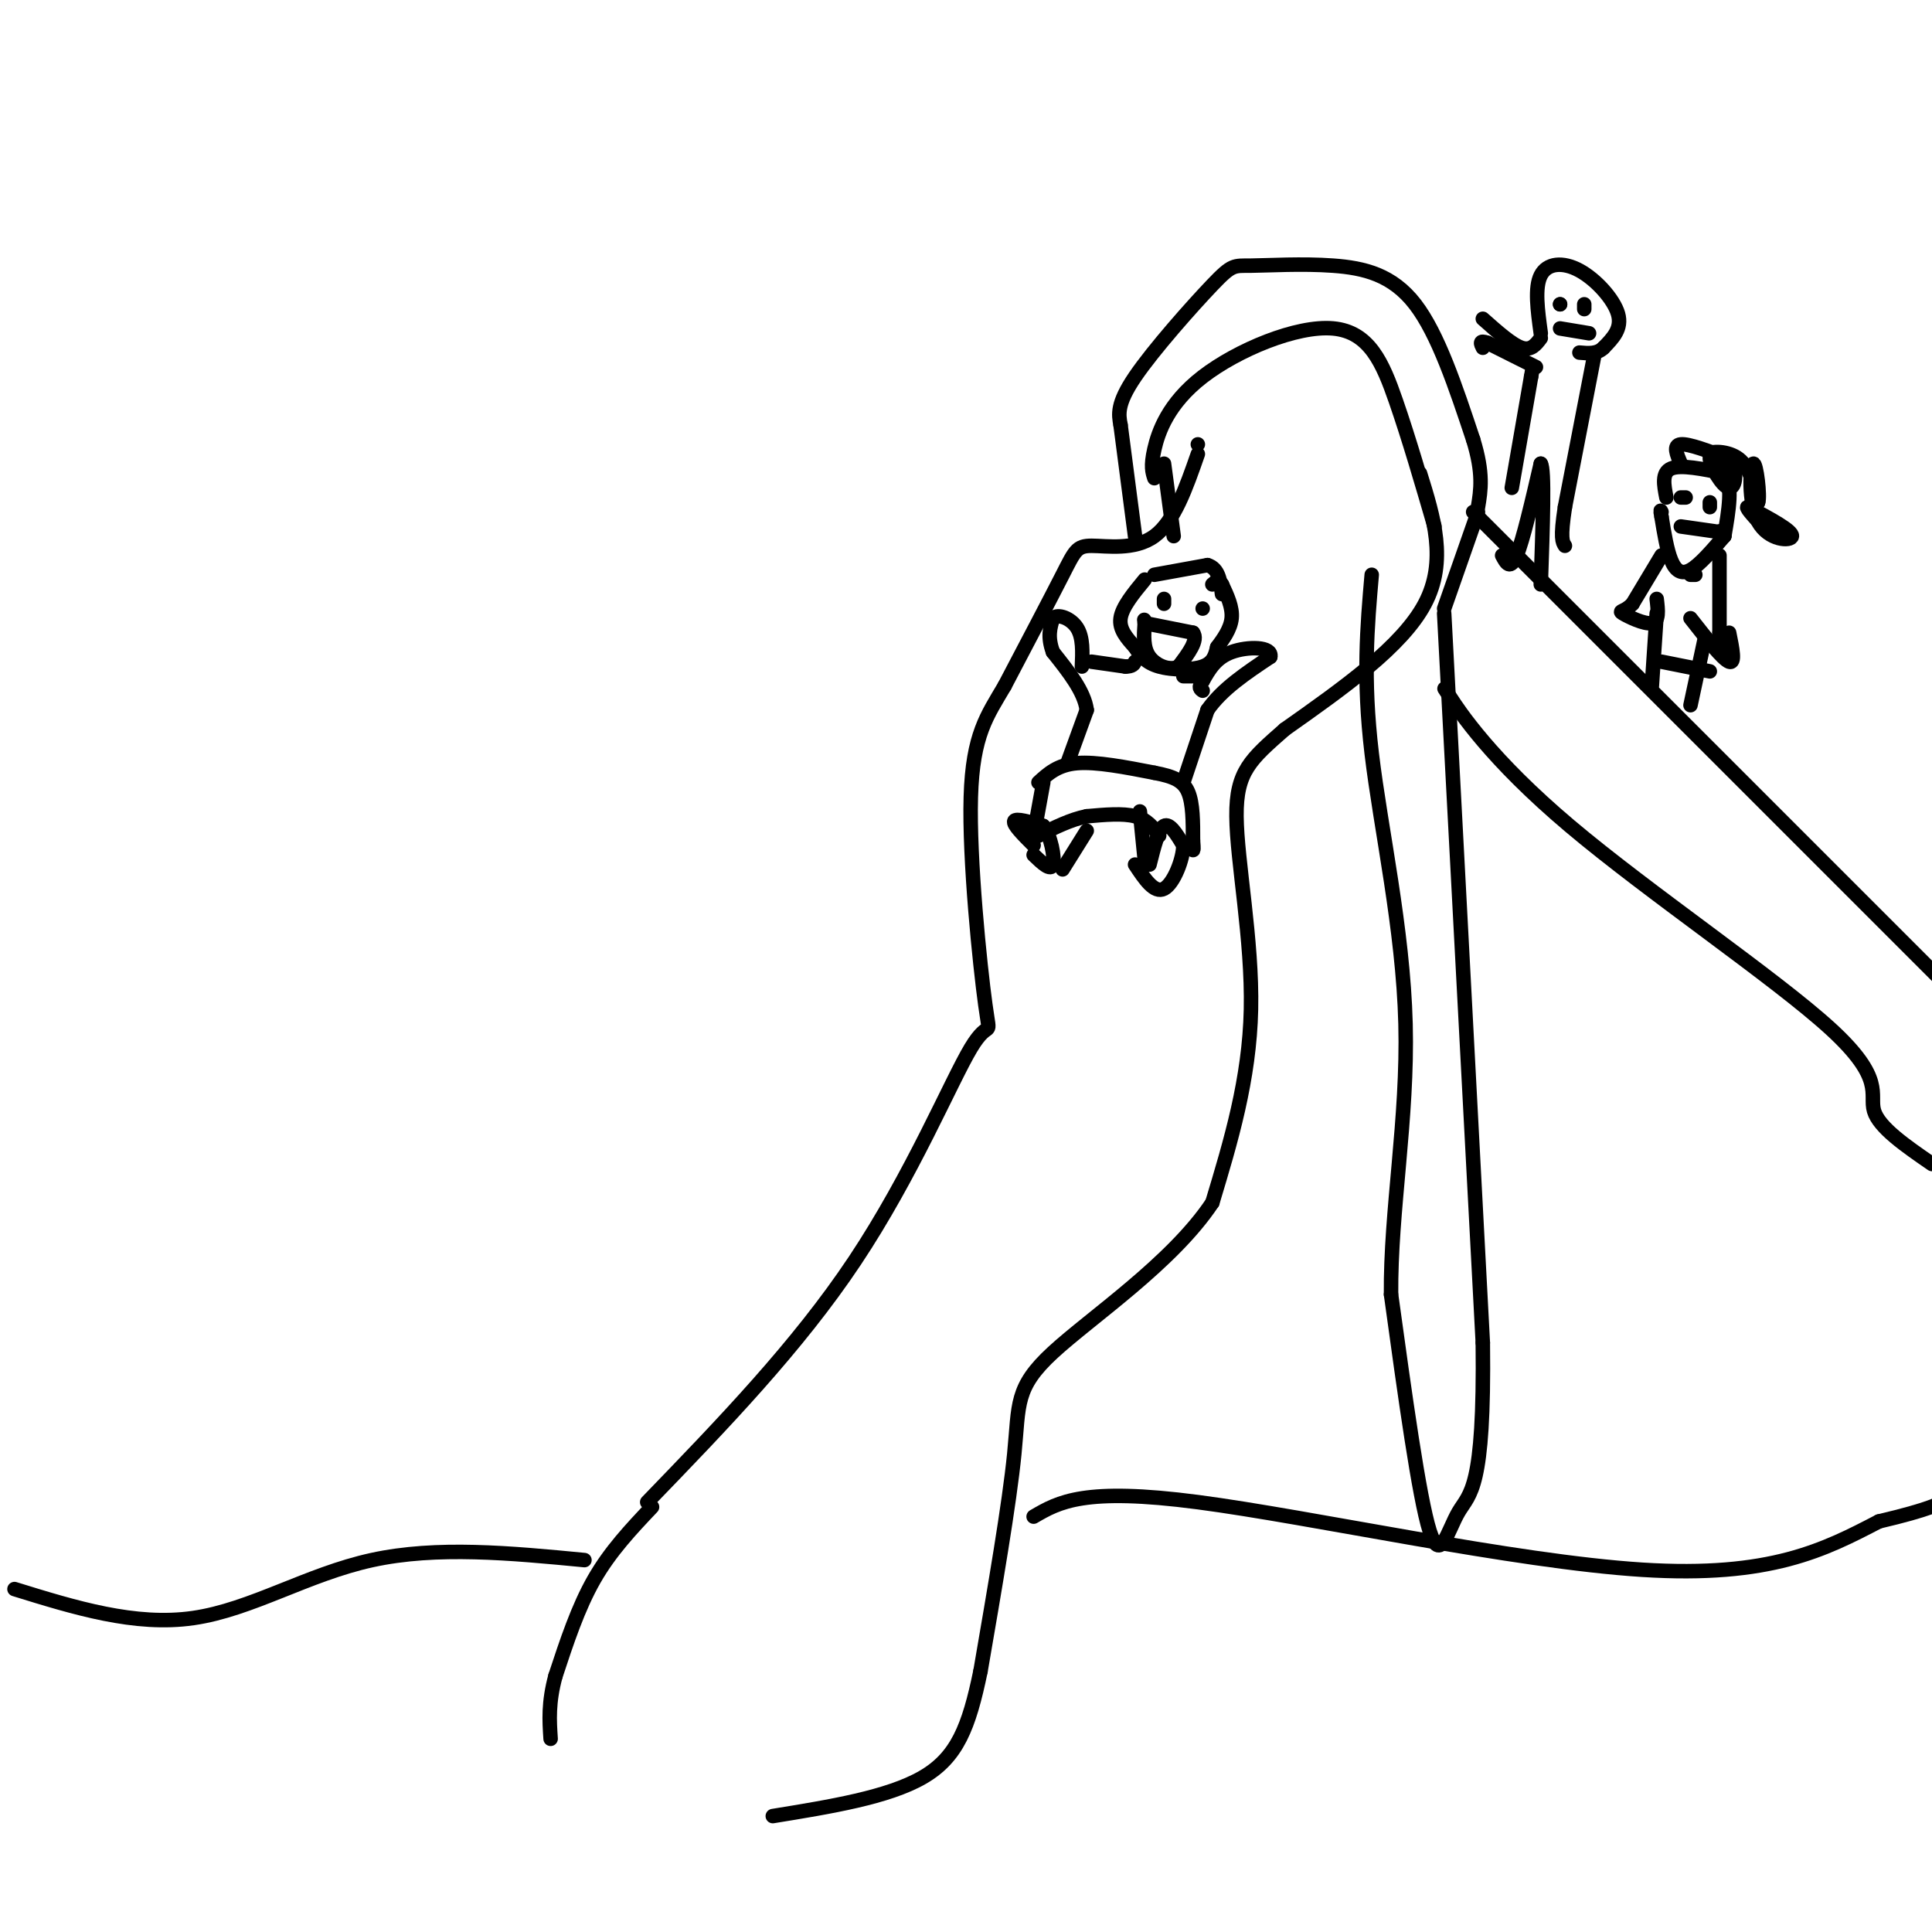 <svg viewBox='0 0 400 400' version='1.1' xmlns='http://www.w3.org/2000/svg' xmlns:xlink='http://www.w3.org/1999/xlink'><g fill='none' stroke='#000000' stroke-width='3' stroke-linecap='round' stroke-linejoin='round'><path d='M232,88c-0.408,-2.191 -0.816,-4.382 3,-10c3.816,-5.618 11.857,-14.663 16,-19c4.143,-4.337 4.389,-3.967 8,-4c3.611,-0.033 10.588,-0.471 17,0c6.412,0.471 12.261,1.849 17,8c4.739,6.151 8.370,17.076 12,28'/><path d='M305,91c2.167,7.000 1.583,10.500 1,14'/><path d='M239,99c-0.405,-1.219 -0.810,-2.437 0,-6c0.810,-3.563 2.836,-9.470 10,-15c7.164,-5.530 19.467,-10.681 27,-10c7.533,0.681 10.295,7.195 13,15c2.705,7.805 5.352,16.903 8,26'/><path d='M248,92c0.000,0.000 0.000,0.000 0,0'/><path d='M248,94c-2.440,7.000 -4.881,14.000 -9,17c-4.119,3.000 -9.917,2.000 -13,2c-3.083,0.000 -3.452,1.000 -6,6c-2.548,5.000 -7.274,14.000 -12,23'/><path d='M208,142c-3.607,6.159 -6.624,10.056 -7,23c-0.376,12.944 1.889,34.933 3,43c1.111,8.067 1.068,2.210 -3,9c-4.068,6.790 -12.162,26.226 -24,44c-11.838,17.774 -27.419,33.887 -43,50'/><path d='M135,312c-4.333,4.583 -8.667,9.167 -12,15c-3.333,5.833 -5.667,12.917 -8,20'/><path d='M115,347c-1.500,5.500 -1.250,9.250 -1,13'/><path d='M294,98c2.833,9.083 5.667,18.167 1,27c-4.667,8.833 -16.833,17.417 -29,26'/><path d='M266,151c-7.024,6.190 -10.083,8.667 -10,18c0.083,9.333 3.310,25.524 3,40c-0.310,14.476 -4.155,27.238 -8,40'/><path d='M251,249c-8.310,12.488 -25.083,23.708 -33,31c-7.917,7.292 -6.976,10.655 -8,21c-1.024,10.345 -4.012,27.673 -7,45'/><path d='M203,346c-2.378,11.533 -4.822,17.867 -12,22c-7.178,4.133 -19.089,6.067 -31,8'/><path d='M214,175c-2.167,-2.167 -4.333,-4.333 -4,-5c0.333,-0.667 3.167,0.167 6,1'/><path d='M216,171c1.556,2.022 2.444,6.578 2,8c-0.444,1.422 -2.222,-0.289 -4,-2'/><path d='M238,179c0.917,-3.667 1.833,-7.333 3,-8c1.167,-0.667 2.583,1.667 4,4'/><path d='M245,175c0.000,2.844 -2.000,7.956 -4,9c-2.000,1.044 -4.000,-1.978 -6,-5'/><path d='M215,162c2.000,-1.833 4.000,-3.667 8,-4c4.000,-0.333 10.000,0.833 16,2'/><path d='M239,160c4.000,0.756 6.000,1.644 7,4c1.000,2.356 1.000,6.178 1,10'/><path d='M247,174c0.167,2.000 0.083,2.000 0,2'/><path d='M240,173c-1.250,-1.667 -2.500,-3.333 -5,-4c-2.500,-0.667 -6.250,-0.333 -10,0'/><path d='M225,169c-3.333,0.667 -6.667,2.333 -10,4'/><path d='M215,173c-1.667,0.667 -0.833,0.333 0,0'/><path d='M216,162c0.000,0.000 -2.000,11.000 -2,11'/><path d='M220,180c0.000,0.000 5.000,-8.000 5,-8'/><path d='M237,178c0.000,0.000 -1.000,-10.000 -1,-10'/><path d='M221,158c0.000,0.000 4.000,-11.000 4,-11'/><path d='M225,147c-0.500,-3.833 -3.750,-7.917 -7,-12'/><path d='M218,135c-1.167,-3.167 -0.583,-5.083 0,-7'/><path d='M218,128c1.067,-1.000 3.733,0.000 5,2c1.267,2.000 1.133,5.000 1,8'/><path d='M245,162c0.000,0.000 5.000,-15.000 5,-15'/><path d='M250,147c3.000,-4.333 8.000,-7.667 13,-11'/><path d='M263,136c0.511,-2.200 -4.711,-2.200 -8,-1c-3.289,1.200 -4.644,3.600 -6,6'/><path d='M249,141c-1.000,1.333 -0.500,1.667 0,2'/><path d='M226,137c0.000,0.000 7.000,1.000 7,1'/><path d='M233,138c1.500,0.000 1.750,-0.500 2,-1'/><path d='M247,140c0.000,0.000 -2.000,0.000 -2,0'/><path d='M237,120c-2.333,2.833 -4.667,5.667 -5,8c-0.333,2.333 1.333,4.167 3,6'/><path d='M235,134c1.095,1.786 2.333,3.250 5,4c2.667,0.750 6.762,0.786 9,0c2.238,-0.786 2.619,-2.393 3,-4'/><path d='M252,134c1.222,-1.644 2.778,-3.756 3,-6c0.222,-2.244 -0.889,-4.622 -2,-7'/><path d='M253,121c-0.667,-1.167 -1.333,-0.583 -2,0'/><path d='M237,129c0.000,0.000 10.000,2.000 10,2'/><path d='M247,131c1.167,1.500 -0.917,4.250 -3,7'/><path d='M244,138c-1.756,0.956 -4.644,-0.156 -6,-2c-1.356,-1.844 -1.178,-4.422 -1,-7'/><path d='M237,129c-0.167,-1.167 -0.083,-0.583 0,0'/><path d='M241,124c0.000,0.000 0.000,1.000 0,1'/><path d='M249,126c0.000,0.000 0.000,0.000 0,0'/><path d='M239,119c0.000,0.000 11.000,-2.000 11,-2'/><path d='M250,117c2.333,0.667 2.667,3.333 3,6'/><path d='M232,88c0.000,0.000 3.000,23.000 3,23'/><path d='M241,96c0.000,0.000 2.000,15.000 2,15'/><path d='M306,106c0.000,0.000 -7.000,20.000 -7,20'/><path d='M121,323c-15.289,-1.467 -30.578,-2.933 -44,0c-13.422,2.933 -24.978,10.267 -37,12c-12.022,1.733 -24.511,-2.133 -37,-6'/><path d='M214,314c5.222,-3.044 10.444,-6.089 34,-3c23.556,3.089 65.444,12.311 92,14c26.556,1.689 37.778,-4.156 49,-10'/><path d='M389,315c10.667,-2.500 12.833,-3.750 15,-5'/><path d='M299,127c0.000,0.000 8.000,151.000 8,151'/><path d='M307,278c0.369,30.464 -2.708,31.125 -5,35c-2.292,3.875 -3.798,10.964 -6,4c-2.202,-6.964 -5.101,-27.982 -8,-49'/><path d='M288,268c-0.143,-17.357 3.500,-36.250 3,-56c-0.500,-19.750 -5.143,-40.357 -7,-56c-1.857,-15.643 -0.929,-26.321 0,-37'/><path d='M305,106c0.000,0.000 101.000,101.000 101,101'/><path d='M302,147c-2.093,-3.171 -4.185,-6.341 -2,-3c2.185,3.341 8.648,13.195 25,27c16.352,13.805 42.595,31.563 54,42c11.405,10.437 7.973,13.553 9,17c1.027,3.447 6.514,7.223 12,11'/><path d='M313,101c0.000,0.000 4.000,-23.000 4,-23'/><path d='M317,78c0.667,-3.833 0.333,-1.917 0,0'/><path d='M318,76c0.000,0.000 -10.000,-5.000 -10,-5'/><path d='M308,71c-1.833,-0.667 -1.417,0.167 -1,1'/><path d='M307,66c3.000,2.667 6.000,5.333 8,6c2.000,0.667 3.000,-0.667 4,-2'/><path d='M319,69c-0.649,-4.732 -1.298,-9.464 0,-12c1.298,-2.536 4.542,-2.875 8,-1c3.458,1.875 7.131,5.964 8,9c0.869,3.036 -1.065,5.018 -3,7'/><path d='M332,72c-1.333,1.333 -3.167,1.167 -5,1'/><path d='M323,63c0.000,0.000 0.000,0.000 0,0'/><path d='M323,63c0.000,0.000 0.000,0.000 0,0'/><path d='M328,63c0.000,0.000 0.000,1.000 0,1'/><path d='M323,68c0.000,0.000 6.000,1.000 6,1'/><path d='M330,74c0.000,0.000 -6.000,31.000 -6,31'/><path d='M324,105c-1.000,6.500 -0.500,7.250 0,8'/><path d='M311,115c0.833,1.583 1.667,3.167 3,0c1.333,-3.167 3.167,-11.083 5,-19'/><path d='M319,96c0.833,1.000 0.417,13.000 0,25'/><path d='M345,103c-0.500,-2.583 -1.000,-5.167 1,-6c2.000,-0.833 6.500,0.083 11,1'/><path d='M357,98c1.833,2.333 0.917,7.667 0,13'/><path d='M348,96c-0.833,-1.917 -1.667,-3.833 0,-4c1.667,-0.167 5.833,1.417 10,3'/><path d='M358,95c1.833,2.190 1.417,6.167 0,6c-1.417,-0.167 -3.833,-4.476 -4,-6c-0.167,-1.524 1.917,-0.262 4,1'/><path d='M358,96c-0.595,-0.250 -4.083,-1.375 -4,-2c0.083,-0.625 3.738,-0.750 6,1c2.262,1.750 3.131,5.375 4,9'/><path d='M364,104c0.472,-1.080 -0.348,-8.279 -1,-8c-0.652,0.279 -1.137,8.037 1,12c2.137,3.963 6.896,4.132 7,3c0.104,-1.132 -4.448,-3.566 -9,-6'/><path d='M362,105c-1.000,-0.333 1.000,1.833 3,4'/><path d='M349,103c0.000,0.000 -1.000,0.000 -1,0'/><path d='M354,104c0.000,0.000 0.000,1.000 0,1'/><path d='M348,109c0.000,0.000 7.000,1.000 7,1'/><path d='M357,111c0.000,0.000 -1.000,-1.000 -1,-1'/><path d='M357,111c-2.556,2.978 -5.111,5.956 -7,7c-1.889,1.044 -3.111,0.156 -4,-2c-0.889,-2.156 -1.444,-5.578 -2,-9'/><path d='M344,107c-0.333,-1.667 -0.167,-1.333 0,-1'/><path d='M350,119c0.000,0.000 1.000,0.000 1,0'/><path d='M356,115c0.000,0.000 0.000,16.000 0,16'/><path d='M356,131c0.333,2.833 1.167,1.917 2,1'/><path d='M344,115c0.000,0.000 -6.000,10.000 -6,10'/><path d='M338,125c-1.726,1.821 -3.042,1.375 -2,2c1.042,0.625 4.440,2.321 6,2c1.560,-0.321 1.280,-2.661 1,-5'/><path d='M358,131c0.667,3.250 1.333,6.500 0,6c-1.333,-0.500 -4.667,-4.750 -8,-9'/><path d='M353,132c0.000,0.000 -3.000,14.000 -3,14'/><path d='M343,127c0.000,0.000 -1.000,15.000 -1,15'/><path d='M344,137c0.000,0.000 10.000,2.000 10,2'/></g>
</svg>